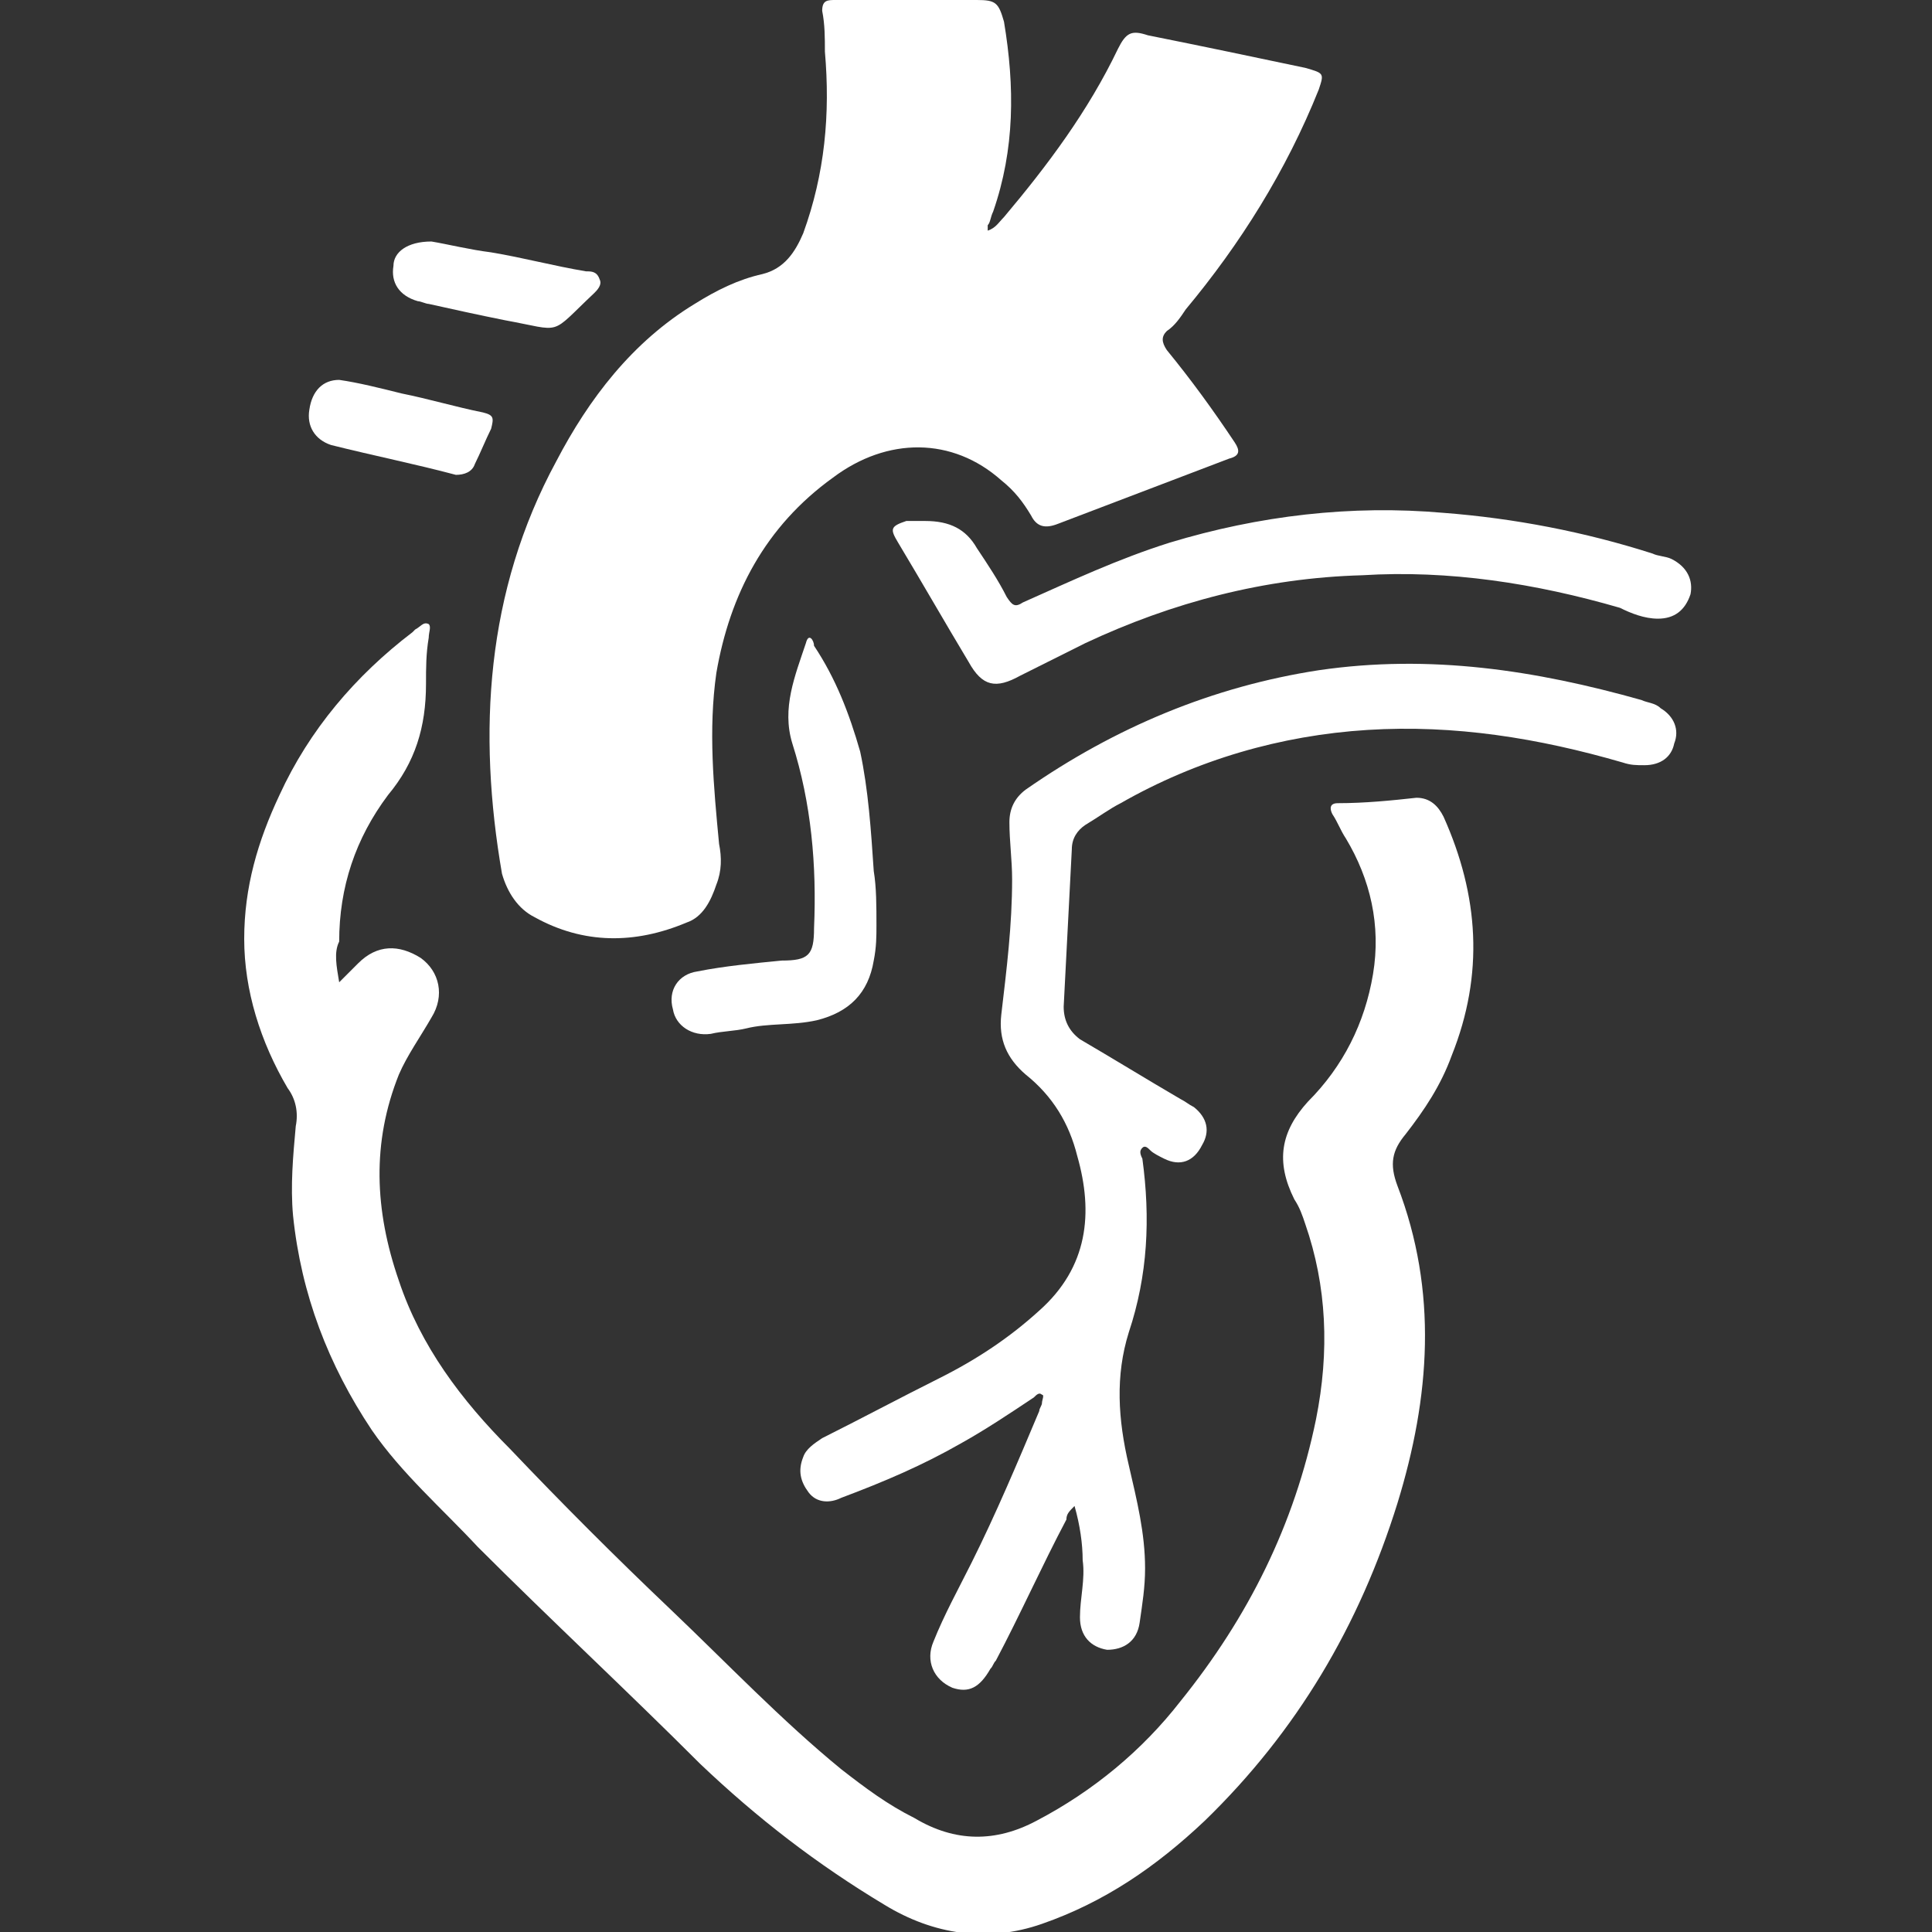 <?xml version="1.0" encoding="UTF-8"?> <!-- Generator: Adobe Illustrator 26.0.2, SVG Export Plug-In . SVG Version: 6.00 Build 0) --> <svg xmlns="http://www.w3.org/2000/svg" xmlns:xlink="http://www.w3.org/1999/xlink" id="_Слой_2" x="0px" y="0px" viewBox="0 0 71.2 71.2" style="enable-background:new 0 0 71.2 71.2;" xml:space="preserve"><rect x="0" y="0" width="71.2" height="71.2" fill="#333333" stroke="none"/> <style type="text/css"> .st0{fill:#FFFFFF;} </style> <g id="_ДИЗАЙН"> <g> <path class="st0" d="M36.4,8.5C36.7,8.4,36.8,8.2,37,8c1.6-1.9,3.1-3.9,4.2-6.2c0.3-0.6,0.5-0.7,1.1-0.5c2,0.4,3.9,0.8,5.8,1.2 c0.7,0.2,0.7,0.2,0.5,0.8c-1.2,3-2.9,5.7-4.9,8.1c-0.2,0.3-0.4,0.6-0.7,0.8c-0.2,0.2-0.2,0.4,0,0.7c0.9,1.1,1.7,2.2,2.5,3.4 c0.2,0.3,0.2,0.5-0.2,0.6c-2.1,0.8-4.2,1.6-6.3,2.4c-0.5,0.2-0.8,0.1-1-0.3c-0.3-0.5-0.6-0.9-1.1-1.3c-1.8-1.6-4.2-1.6-6.2-0.1 c-2.5,1.8-3.8,4.3-4.3,7.2c-0.3,2.1-0.1,4.2,0.1,6.3c0.1,0.5,0.1,1-0.1,1.5c-0.2,0.6-0.5,1.2-1.1,1.4c-1.9,0.8-3.8,0.8-5.6-0.2 c-0.6-0.3-1-0.9-1.2-1.6C17.6,27,17.9,21.8,20.5,17c1.2-2.3,2.8-4.4,5.1-5.8c0.8-0.5,1.6-0.9,2.5-1.1c0.8-0.2,1.2-0.8,1.5-1.5 c0.8-2.2,1-4.4,0.8-6.7c0-0.5,0-1-0.1-1.5C30.3,0,30.5,0,30.8,0c0.9,0,1.9,0,2.8,0c0.8,0,1.6,0,2.4,0c0.7,0,0.8,0.1,1,0.8 c0.4,2.4,0.4,4.7-0.4,7c-0.1,0.2-0.1,0.4-0.2,0.5C36.4,8.4,36.4,8.4,36.4,8.5L36.4,8.5z"></path> <path class="st0" d="M12.5,36.2c0.3-0.3,0.5-0.5,0.7-0.7c0.7-0.7,1.5-0.7,2.3-0.2c0.7,0.5,0.9,1.4,0.4,2.2 c-0.4,0.7-0.9,1.4-1.2,2.1c-1,2.5-0.9,5,0,7.6c0.8,2.4,2.3,4.4,4.1,6.2c1.9,2,3.9,4,5.9,5.9c2.1,2,4.1,4.1,6.3,5.9 c0.9,0.7,1.7,1.3,2.7,1.8c1.5,0.9,3,0.9,4.5,0.1c2.1-1.1,3.9-2.6,5.3-4.4c2.5-3.1,4.2-6.5,5-10.4c0.5-2.5,0.4-4.9-0.4-7.2 c-0.1-0.3-0.2-0.6-0.4-0.9c-0.7-1.4-0.5-2.5,0.5-3.6c1.3-1.3,2.1-2.9,2.4-4.7c0.3-1.8-0.1-3.5-1-5c-0.2-0.3-0.3-0.6-0.5-0.9 c-0.1-0.2-0.1-0.4,0.2-0.4c1,0,2-0.1,2.9-0.2c0.5,0,0.8,0.3,1,0.7c1.3,2.9,1.5,5.8,0.3,8.8c-0.4,1.1-1,2-1.7,2.9 c-0.5,0.6-0.6,1.1-0.3,1.9c1.5,3.9,1.2,7.8,0,11.7c-1.4,4.5-3.7,8.4-7.1,11.7c-1.8,1.7-3.7,3-6,3.8c-2,0.7-4,0.4-5.8-0.7 c-2.5-1.5-4.7-3.2-6.8-5.2c-2.7-2.7-5.5-5.3-8.2-8c-1.3-1.4-2.8-2.7-3.9-4.3c-1.6-2.4-2.6-5-2.9-7.9c-0.1-1.1,0-2.2,0.1-3.3 c0.1-0.5,0-1-0.3-1.4c-1-1.7-1.6-3.6-1.6-5.5c0-1.9,0.5-3.6,1.3-5.3c1.1-2.4,2.8-4.4,4.9-6c0,0,0.1-0.1,0.1-0.1 c0.2-0.1,0.3-0.3,0.5-0.2c0.1,0.1,0,0.3,0,0.5c-0.1,0.6-0.1,1.1-0.1,1.7c0,1.6-0.4,2.9-1.4,4.1c-1.2,1.6-1.8,3.4-1.8,5.4 C12.3,35.1,12.4,35.6,12.5,36.2L12.5,36.2z"></path> <path class="st0" d="M39.6,55.5c-0.2,0.2-0.3,0.3-0.3,0.5c-0.9,1.7-1.7,3.5-2.6,5.2c-0.1,0.1-0.1,0.2-0.2,0.3 c-0.4,0.7-0.8,0.9-1.4,0.7c-0.7-0.3-1-1-0.7-1.7c0.4-1,0.9-1.9,1.4-2.9c0.9-1.8,1.7-3.7,2.5-5.6c0-0.1,0.1-0.2,0.1-0.3 c0-0.1,0.1-0.3,0-0.3c-0.1-0.1-0.2,0-0.3,0.1c-0.9,0.6-1.8,1.2-2.7,1.7c-1.4,0.8-2.8,1.4-4.4,2c-0.4,0.2-0.9,0.2-1.2-0.2 c-0.3-0.4-0.4-0.8-0.2-1.3c0.1-0.3,0.4-0.5,0.7-0.7c1.4-0.7,2.9-1.5,4.3-2.2c1.4-0.7,2.6-1.5,3.7-2.5c1.8-1.6,2-3.6,1.4-5.7 c-0.3-1.2-0.9-2.2-1.9-3c-0.7-0.6-1-1.3-0.9-2.2c0.2-1.7,0.4-3.3,0.4-5c0-0.7-0.1-1.4-0.1-2.1c0-0.5,0.2-0.9,0.6-1.2 c3.3-2.3,6.9-3.8,10.8-4.4c4.1-0.6,8,0,11.9,1.1c0.2,0.1,0.5,0.1,0.7,0.3c0.5,0.3,0.7,0.8,0.5,1.3c-0.1,0.5-0.5,0.8-1.1,0.8 c-0.3,0-0.5,0-0.8-0.1c-3.1-0.9-6.2-1.4-9.4-1.2c-3.2,0.2-6.3,1.1-9.1,2.7c-0.4,0.2-0.8,0.5-1.3,0.8c-0.3,0.2-0.5,0.5-0.5,0.9 c-0.1,1.9-0.2,3.9-0.3,5.8c0,0.5,0.2,0.9,0.6,1.2c1.2,0.7,2.5,1.5,3.7,2.2c0.2,0.1,0.3,0.2,0.5,0.3c0.5,0.4,0.6,0.9,0.3,1.4 c-0.3,0.6-0.8,0.8-1.4,0.5c-0.2-0.1-0.4-0.2-0.5-0.3c-0.1-0.1-0.2-0.2-0.3-0.1c-0.1,0.1-0.1,0.2,0,0.4c0.3,2.2,0.2,4.3-0.5,6.4 c-0.5,1.6-0.4,3.2,0,4.9c0.3,1.3,0.6,2.5,0.6,3.8c0,0.7-0.1,1.3-0.2,2c-0.1,0.7-0.6,1-1.2,1c-0.6-0.1-1-0.5-1-1.2 c0-0.7,0.2-1.4,0.1-2.1C39.9,56.9,39.8,56.2,39.6,55.5z"></path> <path class="st0" d="M34.1,19.2c0.9,0,1.5,0.3,1.9,1c0.4,0.6,0.8,1.2,1.1,1.8c0.2,0.3,0.3,0.4,0.6,0.2c1.8-0.8,3.5-1.6,5.4-2.2 c3.3-1,6.7-1.4,10.1-1.1c2.6,0.2,5.2,0.7,7.7,1.5c0.2,0.1,0.5,0.1,0.7,0.2c0.6,0.3,0.8,0.8,0.7,1.3c-0.2,0.6-0.6,0.9-1.2,0.9 c-0.5,0-1-0.2-1.4-0.4c-3.1-0.9-6.3-1.4-9.5-1.2c-3.6,0.1-7,1-10.2,2.5c-0.8,0.4-1.6,0.8-2.4,1.2c-0.9,0.5-1.4,0.4-1.9-0.5 c-0.9-1.5-1.7-2.9-2.6-4.4c-0.3-0.5-0.3-0.6,0.3-0.8C33.7,19.2,33.9,19.2,34.1,19.2L34.1,19.2z"></path> <path class="st0" d="M32.3,34.1c0,0.4,0,0.8-0.1,1.3c-0.2,1.2-0.9,1.9-2.1,2.2c-0.9,0.2-1.8,0.1-2.6,0.3c-0.4,0.1-0.9,0.1-1.3,0.2 c-0.7,0.1-1.3-0.3-1.4-0.9c-0.2-0.7,0.2-1.3,0.9-1.4c1-0.2,2.1-0.3,3.1-0.4c1,0,1.2-0.2,1.2-1.2c0.1-2.3-0.1-4.6-0.8-6.8 c-0.4-1.3,0.1-2.5,0.5-3.7c0.1-0.4,0.3-0.1,0.3,0.1c0.8,1.2,1.3,2.5,1.7,3.9c0.3,1.4,0.4,2.9,0.5,4.4 C32.3,32.7,32.3,33.4,32.3,34.1L32.3,34.1z"></path> <path class="st0" d="M15.9,8.9c0.6,0.1,1.4,0.3,2.2,0.4c1.2,0.2,2.3,0.5,3.5,0.7c0.2,0,0.4,0,0.5,0.3c0.1,0.2-0.1,0.4-0.2,0.5 c-1.7,1.6-1.1,1.4-3.3,1c-1-0.2-1.9-0.4-2.8-0.6c-0.1,0-0.3-0.1-0.4-0.1c-0.7-0.2-1-0.7-0.9-1.3C14.5,9.3,15,8.9,15.9,8.9 L15.9,8.9z"></path> <path class="st0" d="M12.5,14c0.7,0.1,1.5,0.3,2.3,0.5c1,0.2,2,0.5,3,0.7c0.4,0.1,0.4,0.2,0.3,0.6c-0.2,0.4-0.4,0.9-0.6,1.3 c-0.1,0.3-0.4,0.4-0.7,0.4c-1.5-0.4-3-0.7-4.6-1.1c-0.6-0.2-0.9-0.7-0.8-1.3C11.5,14.4,11.9,14,12.5,14L12.5,14z"></path> </g> </g> </svg> 